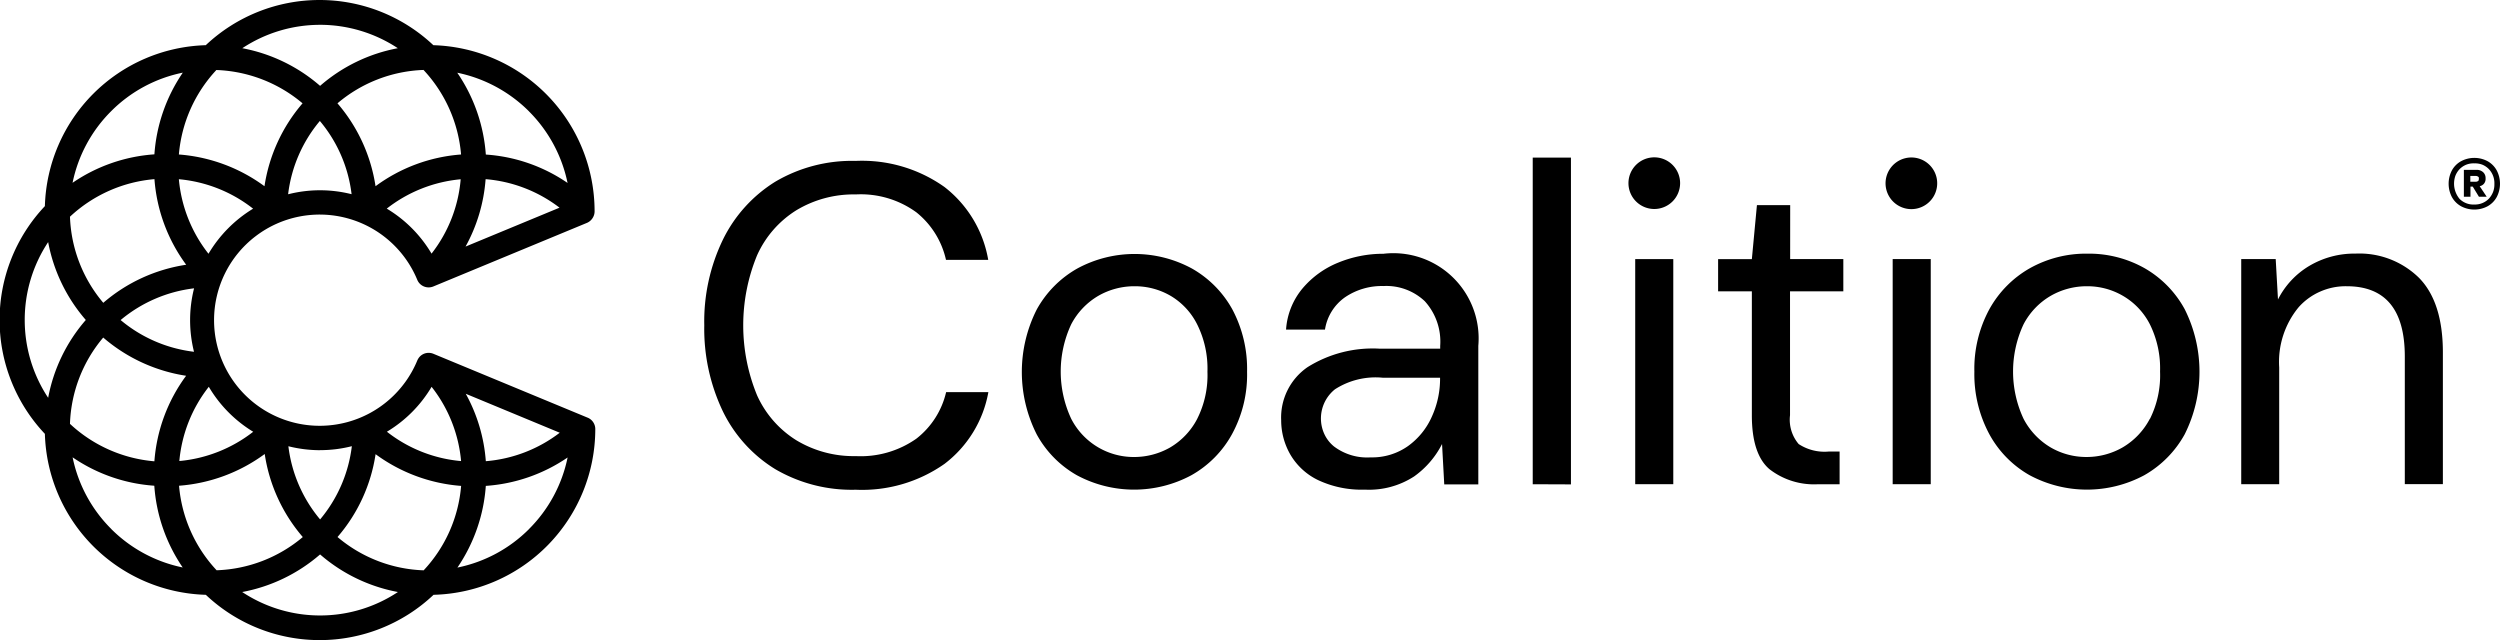 <svg xmlns="http://www.w3.org/2000/svg" xmlns:xlink="http://www.w3.org/1999/xlink" width="197" height="50.441" viewBox="0 0 197 50.441">
  <defs>
    <clipPath id="clip-path">
      <rect id="Rectangle_259" data-name="Rectangle 259" width="197" height="50.441" fill="#fff"/>
    </clipPath>
  </defs>
  <g id="Coalition_Logo" clip-path="url(#clip-path)">
    <path id="Tracé_620" data-name="Tracé 620" d="M366.388,49.747h-3V67.484h3Z" transform="translate(-214.245 -29.33)"/>
    <path id="Tracé_621" data-name="Tracé 621" d="M474.659,33.69a.611.611,0,0,0,.117-.416.63.63,0,0,0-.046-.262.588.588,0,0,0-.154-.221.733.733,0,0,0-.525-.179h-.986V34.73h.52v-.8h.179l.487.8h.612l-.553-.832A.577.577,0,0,0,474.659,33.69Zm-.416-.275a.231.231,0,0,1-.062.079.321.321,0,0,1-.192.054h-.416V33.09h.416a.351.351,0,0,1,.192.054.172.172,0,0,1,.062.071.19.19,0,0,1,0,.1.224.224,0,0,1-.009.1Z" transform="translate(-278.912 -19.227)"/>
    <path id="Tracé_622" data-name="Tracé 622" d="M392.483,49.845a8.936,8.936,0,0,0-4.506-1.144,9.05,9.05,0,0,0-4.523,1.144,8.364,8.364,0,0,0-3.2,3.237A9.846,9.846,0,0,0,379.073,58a9.984,9.984,0,0,0,1.173,4.914,8.225,8.225,0,0,0,3.166,3.237,9.555,9.555,0,0,0,9.037.017,8.319,8.319,0,0,0,3.2-3.237,11.006,11.006,0,0,0,0-9.849A8.276,8.276,0,0,0,392.483,49.845Zm.416,11.871a5.627,5.627,0,0,1-2.147,2.255,5.7,5.7,0,0,1-2.863.753,5.588,5.588,0,0,1-2.817-.761,5.658,5.658,0,0,1-2.126-2.255,8.8,8.8,0,0,1,0-7.435,5.589,5.589,0,0,1,2.147-2.251,5.691,5.691,0,0,1,2.858-.753,5.56,5.56,0,0,1,2.825.753,5.472,5.472,0,0,1,2.13,2.251,7.813,7.813,0,0,1,.8,3.72,7.677,7.677,0,0,1-.795,3.724Z" transform="translate(-223.493 -28.713)"/>
    <path id="Tracé_623" data-name="Tracé 623" d="M439.314,48.691a6.948,6.948,0,0,0-3.636.969,6.462,6.462,0,0,0-2.467,2.646l-.179-3.183h-2.717V66.862h2.992v-9.2a6.766,6.766,0,0,1,1.523-4.735,4.876,4.876,0,0,1,1.718-1.248,4.954,4.954,0,0,1,2.08-.416q4.577,0,4.577,5.542V66.857h3V56.489q0-3.969-1.876-5.883A6.708,6.708,0,0,0,439.314,48.691Z" transform="translate(-253.706 -28.707)"/>
    <path id="Tracé_624" data-name="Tracé 624" d="M316.955,49.747h-3V67.484h3Z" transform="translate(-185.1 -29.33)"/>
    <path id="Tracé_625" data-name="Tracé 625" d="M151.933,52.77a7.62,7.62,0,0,1-4.777,1.377,8.738,8.738,0,0,1-4.685-1.248,8.078,8.078,0,0,1-3.091-3.532,14.494,14.494,0,0,1,0-11.051,8.072,8.072,0,0,1,3.091-3.541,8.738,8.738,0,0,1,4.685-1.248,7.443,7.443,0,0,1,4.773,1.41,6.658,6.658,0,0,1,2.334,3.745h3.328a9.232,9.232,0,0,0-3.449-5.742,11.215,11.215,0,0,0-6.99-2.055,11.883,11.883,0,0,0-6.349,1.644A11.127,11.127,0,0,0,136.68,37.1a14.8,14.8,0,0,0-1.464,6.74,15.079,15.079,0,0,0,1.464,6.778,10.97,10.97,0,0,0,4.119,4.552,11.94,11.94,0,0,0,6.349,1.627,11.294,11.294,0,0,0,7-2.039,9.112,9.112,0,0,0,3.454-5.65h-3.329A6.507,6.507,0,0,1,151.933,52.77Z" transform="translate(-79.719 -18.206)"/>
    <path id="Tracé_626" data-name="Tracé 626" d="M209.6,49.908a9.478,9.478,0,0,0-9.029,0,8.321,8.321,0,0,0-3.2,3.237,10.9,10.9,0,0,0,0,9.832,8.224,8.224,0,0,0,3.162,3.22,9.54,9.54,0,0,0,9.029,0,8.279,8.279,0,0,0,3.2-3.237,9.778,9.778,0,0,0,1.186-4.914,9.98,9.98,0,0,0-1.161-4.918A8.321,8.321,0,0,0,209.6,49.908Zm.416,11.854a5.616,5.616,0,0,1-2.143,2.255,5.717,5.717,0,0,1-2.85.745,5.534,5.534,0,0,1-4.935-3.017,8.8,8.8,0,0,1,0-7.435,5.609,5.609,0,0,1,2.143-2.251,5.7,5.7,0,0,1,2.863-.753,5.581,5.581,0,0,1,2.825.753,5.435,5.435,0,0,1,2.1,2.259,7.8,7.8,0,0,1,.807,3.72,7.63,7.63,0,0,1-.807,3.716Z" transform="translate(-115.679 -28.75)"/>
    <path id="Tracé_627" data-name="Tracé 627" d="M335.563,39.386h-2.621l-.4,4.256h-2.659V46.18h2.659v9.765q0,3.071,1.394,4.252a5.734,5.734,0,0,0,3.828,1.182h1.693V58.8h-.832a3.71,3.71,0,0,1-2.393-.587,2.958,2.958,0,0,1-.682-2.272V46.176h4.2V43.638h-4.19Z" transform="translate(-194.496 -23.221)"/>
    <path id="Tracé_628" data-name="Tracé 628" d="M46.245,32.908,34.1,27.878a.99.99,0,0,0-.741,0,1.007,1.007,0,0,0-.316.212,1.07,1.07,0,0,0-.208.316,8.322,8.322,0,1,1,0-6.349.97.97,0,0,0,1.248.524l12.141-5.026a.982.982,0,0,0,.416-.358.963.963,0,0,0,.166-.541A13.1,13.1,0,0,0,34.1,3.562a13.069,13.069,0,0,0-17.933,0A13.061,13.061,0,0,0,3.489,16.244a13.061,13.061,0,0,0,0,17.945A13.061,13.061,0,0,0,16.171,46.872a13.061,13.061,0,0,0,17.945,0A13.073,13.073,0,0,0,46.861,33.795a.966.966,0,0,0-.171-.533A.947.947,0,0,0,46.245,32.908ZM44.06,34.1a11.055,11.055,0,0,1-5.825,2.243,12.969,12.969,0,0,0-1.581-5.313Zm-10.1-3.62a11.055,11.055,0,0,1,2.326,5.854,11.014,11.014,0,0,1-5.846-2.313A10.169,10.169,0,0,0,33.962,30.483Zm-8.783,4.993a10.136,10.136,0,0,0,2.5-.312,11.026,11.026,0,0,1-2.5,5.771,11.014,11.014,0,0,1-2.5-5.767,10.306,10.306,0,0,0,2.492.312Zm-5.268-1.452a11.1,11.1,0,0,1-5.825,2.309,11.059,11.059,0,0,1,2.322-5.85,10.227,10.227,0,0,0,3.5,3.545Zm-4.673-6.3a11.018,11.018,0,0,1-5.779-2.5,11.051,11.051,0,0,1,5.788-2.5A10.256,10.256,0,0,0,15.239,27.72Zm1.136-7.735a11.071,11.071,0,0,1-2.326-5.863,11.059,11.059,0,0,1,5.85,2.322,10.289,10.289,0,0,0-3.508,3.541ZM22.657,15.3a11.014,11.014,0,0,1,2.5-5.767,10.993,10.993,0,0,1,2.5,5.771,10.144,10.144,0,0,0-4.976,0Zm11.3,4.685a10.173,10.173,0,0,0-3.528-3.545,11.084,11.084,0,0,1,5.825-2.313A11.018,11.018,0,0,1,33.962,19.981Zm2.68-.553a12.969,12.969,0,0,0,1.581-5.313,11.06,11.06,0,0,1,5.825,2.247Zm4.993-10.66a11.158,11.158,0,0,1,3.046,5.646,12.9,12.9,0,0,0-6.441-2.238,13.048,13.048,0,0,0-2.251-6.449,11.176,11.176,0,0,1,5.65,3.042Zm-8.3-3.254a11.118,11.118,0,0,1,2.954,6.657,12.944,12.944,0,0,0-6.74,2.5,12.969,12.969,0,0,0-3-6.532,11.08,11.08,0,0,1,6.782-2.63ZM25.175,1.956A11.138,11.138,0,0,1,31.3,3.8a12.952,12.952,0,0,0-6.125,2.967A12.99,12.99,0,0,0,19.046,3.8a11.109,11.109,0,0,1,6.133-1.843ZM17.007,5.518a11.134,11.134,0,0,1,6.786,2.625,12.973,12.973,0,0,0-3,6.532,13.027,13.027,0,0,0-6.745-2.5,11.118,11.118,0,0,1,2.958-6.661ZM8.715,8.759a11.072,11.072,0,0,1,5.642-3.033,13.015,13.015,0,0,0-2.238,6.437,12.99,12.99,0,0,0-6.449,2.243A11.1,11.1,0,0,1,8.715,8.759Zm3.408,5.359a12.957,12.957,0,0,0,2.5,6.745,12.957,12.957,0,0,0-6.532,3,11.084,11.084,0,0,1-2.625-6.786A11.13,11.13,0,0,1,12.122,14.118ZM1.9,25.219a11.092,11.092,0,0,1,1.847-6.141,12.994,12.994,0,0,0,2.967,6.137,12.961,12.961,0,0,0-2.967,6.133A11.1,11.1,0,0,1,1.9,25.219Zm3.566,8.172A11.089,11.089,0,0,1,8.086,26.6a13.015,13.015,0,0,0,6.532,3.012,12.944,12.944,0,0,0-2.5,6.74A11.122,11.122,0,0,1,5.465,33.4Zm3.254,8.293a11.1,11.1,0,0,1-3.046-5.646,12.948,12.948,0,0,0,6.437,2.238,13.014,13.014,0,0,0,2.238,6.441A11.135,11.135,0,0,1,8.715,41.684Zm5.347-3.408a13.027,13.027,0,0,0,6.745-2.5,12.961,12.961,0,0,0,3,6.545,11.1,11.1,0,0,1-6.79,2.617A11.114,11.114,0,0,1,14.061,38.276ZM25.175,48.5a11.106,11.106,0,0,1-6.137-1.848,13.021,13.021,0,0,0,6.137-2.962,12.991,12.991,0,0,0,6.133,2.962A11.1,11.1,0,0,1,25.175,48.5Zm8.163-3.557a11.086,11.086,0,0,1-6.79-2.625,12.9,12.9,0,0,0,3-6.528,13.027,13.027,0,0,0,6.74,2.5A11.064,11.064,0,0,1,33.338,44.941Zm8.3-3.25a11.088,11.088,0,0,1-5.642,3.033,13.055,13.055,0,0,0,2.238-6.437,12.989,12.989,0,0,0,6.445-2.238A11.11,11.11,0,0,1,41.635,41.692Z" transform="translate(0.048 -0.001)"/>
    <path id="Tracé_629" data-name="Tracé 629" d="M473.926,31.3a1.845,1.845,0,0,0-.724-.728,2.226,2.226,0,0,0-2.08,0,1.835,1.835,0,0,0-.728.728,2.27,2.27,0,0,0,0,2.1,1.86,1.86,0,0,0,.728.728,2.226,2.226,0,0,0,2.08,0,1.845,1.845,0,0,0,.724-.728,2.267,2.267,0,0,0,0-2.1Zm-.283,1.685a1.713,1.713,0,0,1-.337.545,1.527,1.527,0,0,1-1.148.458,1.478,1.478,0,0,1-.628-.1,1.55,1.55,0,0,1-.533-.345,1.881,1.881,0,0,1-.333-1.806A1.6,1.6,0,0,1,471,31.2a1.571,1.571,0,0,1,.533-.354,1.546,1.546,0,0,1,.628-.1,1.6,1.6,0,0,1,.624.1,1.537,1.537,0,0,1,.524.354,1.591,1.591,0,0,1,.333.537,1.617,1.617,0,0,1,.1.628A1.636,1.636,0,0,1,473.643,32.984Z" transform="translate(-277.184 -17.872)"/>
    <path id="Tracé_630" data-name="Tracé 630" d="M254.047,48.723a9.326,9.326,0,0,0-3.578.7,7.22,7.22,0,0,0-2.8,2.022,5.642,5.642,0,0,0-1.306,3.254h3.067a3.823,3.823,0,0,1,1.589-2.555,5.164,5.164,0,0,1,3.021-.878,4.407,4.407,0,0,1,3.254,1.194,4.733,4.733,0,0,1,1.215,3.524V56.2H253.71a9.663,9.663,0,0,0-5.651,1.456,4.818,4.818,0,0,0-2.08,4.186,5.406,5.406,0,0,0,.728,2.713,5.086,5.086,0,0,0,2.184,2.005,8.054,8.054,0,0,0,3.682.749,6.523,6.523,0,0,0,3.882-1.04,7.05,7.05,0,0,0,2.2-2.555l.174,3.183h2.684V55.983a6.718,6.718,0,0,0-7.468-7.261ZM258.5,58.55a7.2,7.2,0,0,1-.645,3,5.679,5.679,0,0,1-1.876,2.322,4.889,4.889,0,0,1-2.95.895,4.338,4.338,0,0,1-2.879-.853,2.743,2.743,0,0,1-.774-.994,2.941,2.941,0,0,1,.845-3.52,5.91,5.91,0,0,1,3.745-.911H258.5Z" transform="translate(-145.022 -28.726)"/>
    <path id="Tracé_631" data-name="Tracé 631" d="M294.283,56l3.012.012V30.262h-3.012Z" transform="translate(-173.504 -17.842)"/>
    <path id="Tracé_632" data-name="Tracé 632" d="M364.526,34.252a2.035,2.035,0,1,0-2.447-1.513A2.035,2.035,0,0,0,364.526,34.252Z" transform="translate(-213.443 -17.827)"/>
    <path id="Tracé_633" data-name="Tracé 633" d="M316.138,33.686a2.035,2.035,0,1,0-2.877,0A2.035,2.035,0,0,0,316.138,33.686Z" transform="translate(-184.342 -17.813)"/>
  </g>
</svg>
